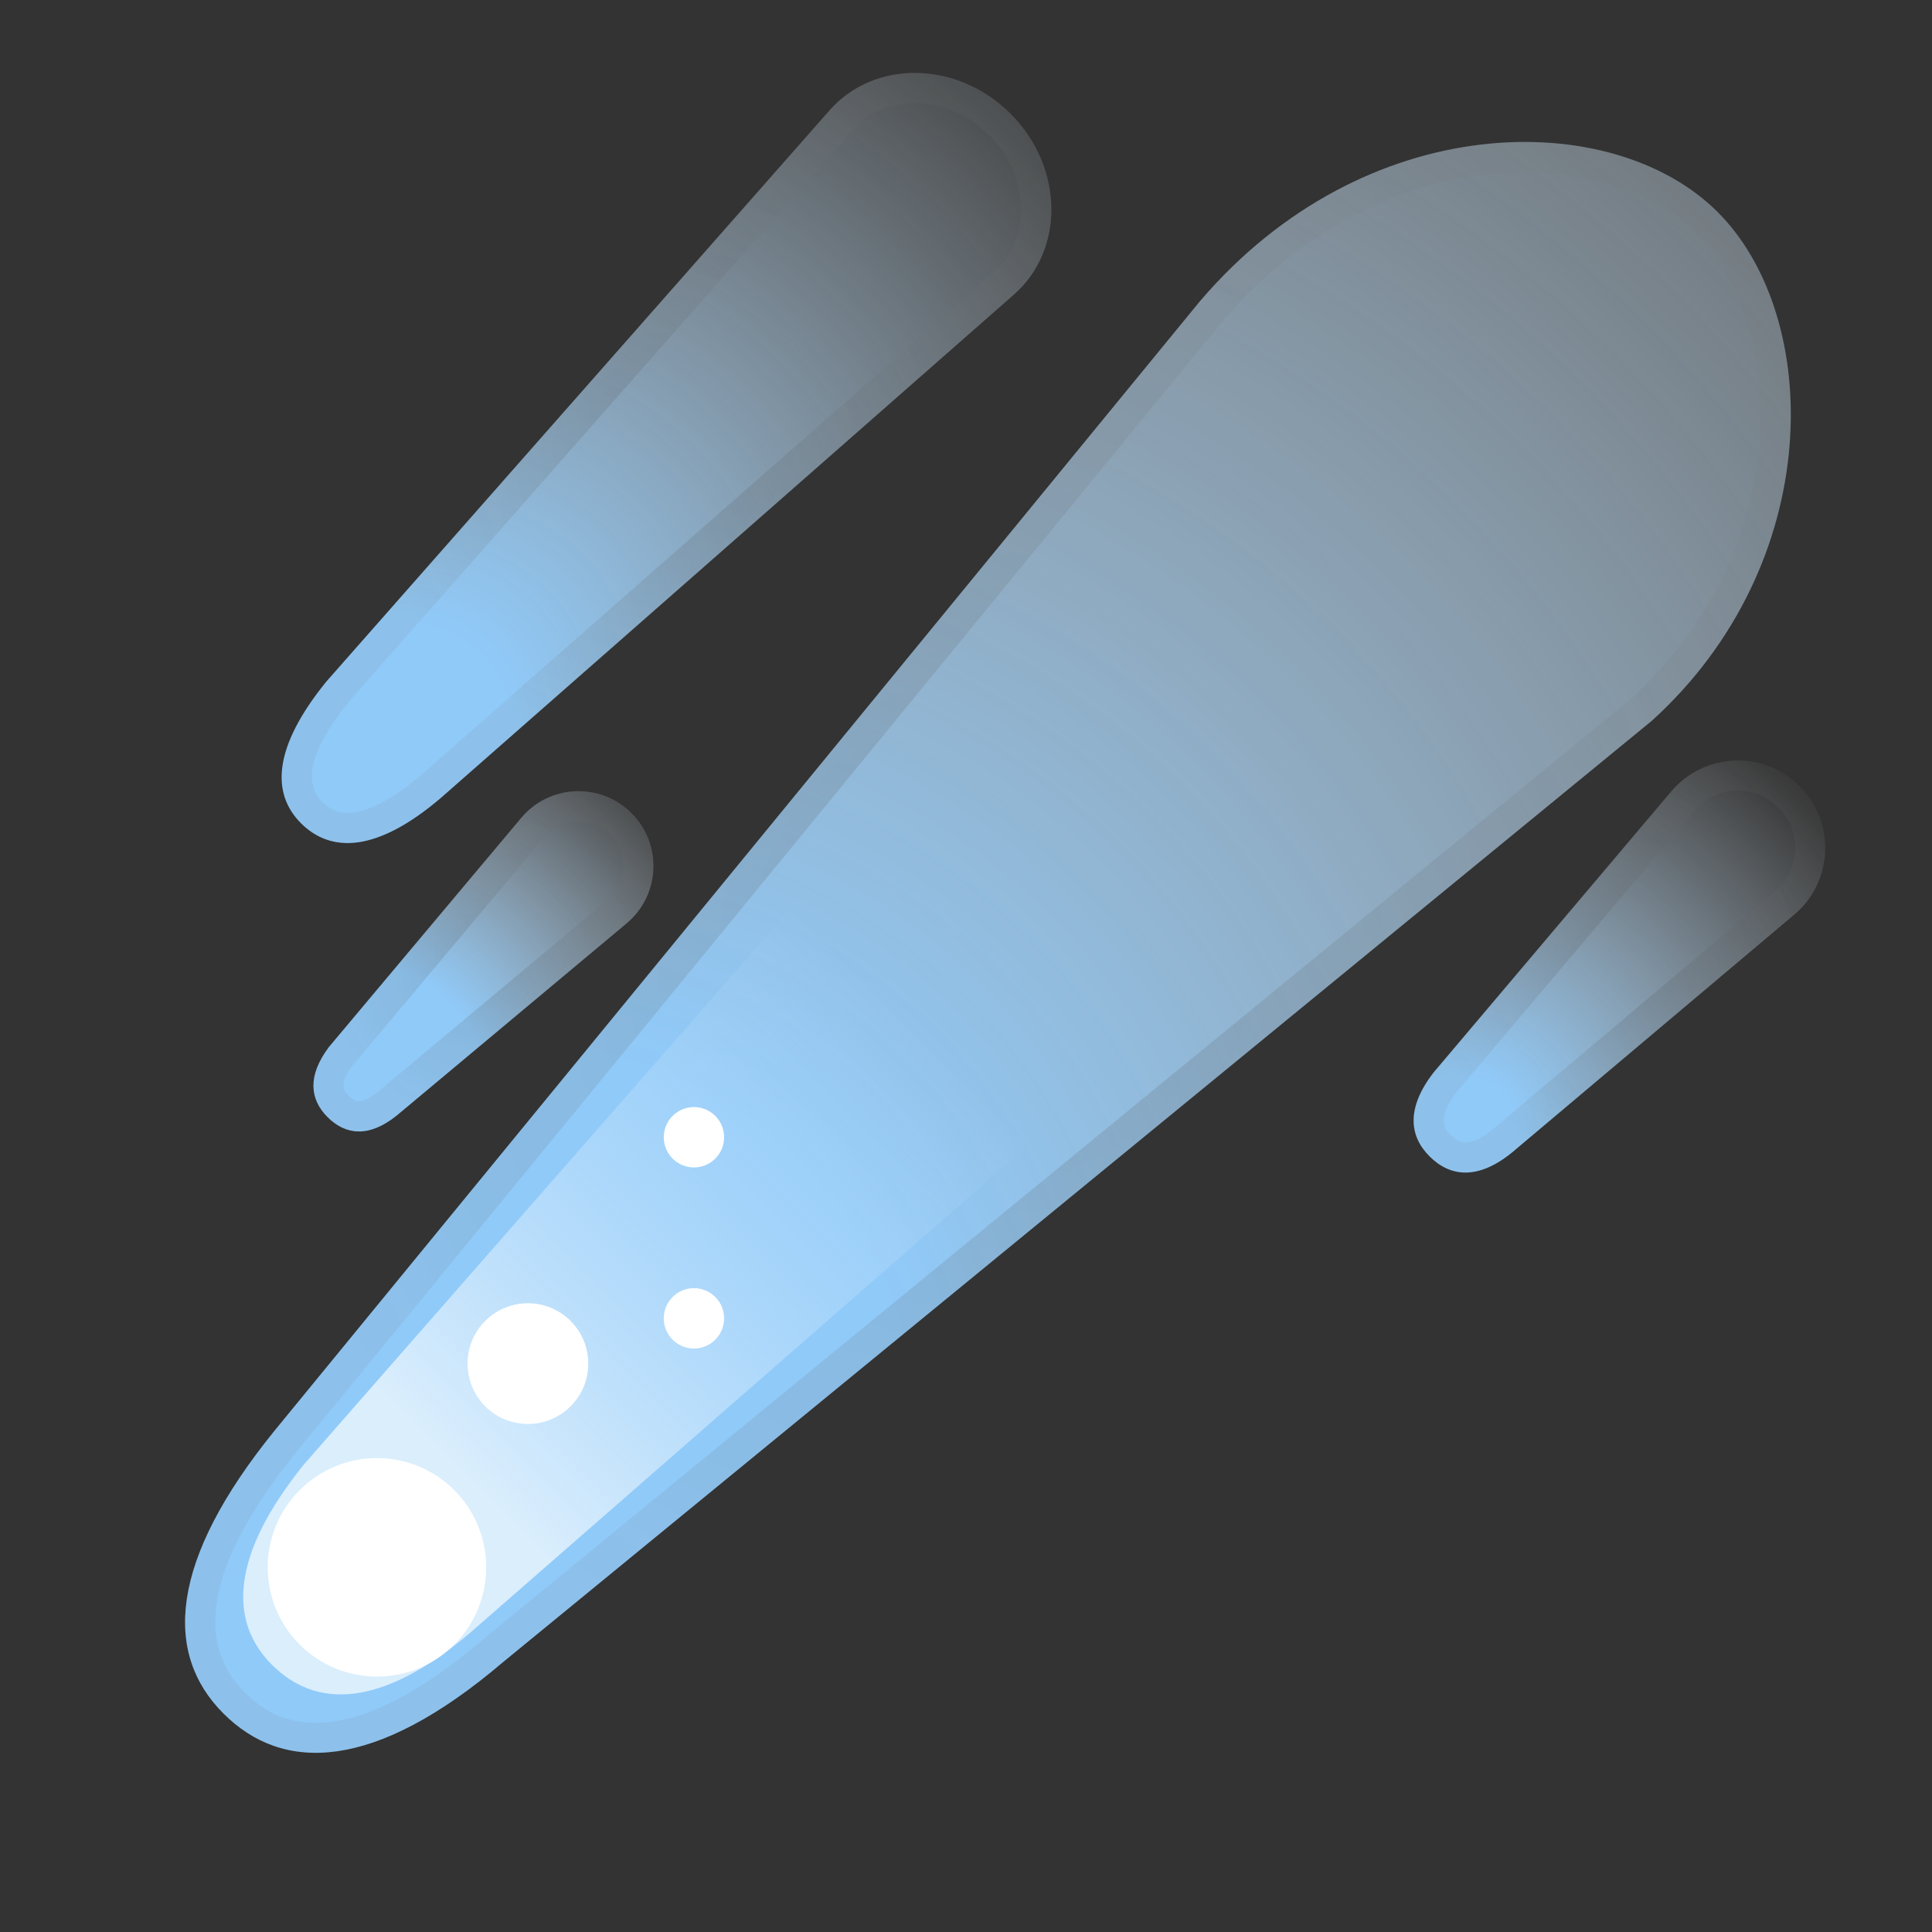 <svg width="128" height="128" style="enable-background:new 0 0 128 128;" xmlns="http://www.w3.org/2000/svg" xmlns:xlink="http://www.w3.org/1999/xlink">
  <rect width="100%" height="100%" fill="#333333" stroke="none"/>
  <g id="图层_3">
    <radialGradient id="SVGID_1_" cx="65.813" cy="120.54" gradientTransform="matrix(0.578 0.578 -0.707 0.707 72.36 -18.274)" gradientUnits="userSpaceOnUse" r="156.63">
      <stop offset="0.25" style="stop-color:#90CAF9"/>
      <stop offset="0.567" style="stop-color:#BADEFB;stop-opacity:0.662"/>
      <stop offset="0.844" style="stop-color:#D8EDFC;stop-opacity:0.367"/>
      <stop offset="1" style="stop-color:#E3F2FD;stop-opacity:0.2"/>
    </radialGradient>
    <path d="M14.8,113.52L14.8,113.52c-3.95-3.95-3.64-10.08,3.42-18.77l61.26-74.77 c10.96-12.87,27.35-12.9,34.32-5.93l0,0c6.97,6.97,7.17,23.25-4.37,33.71l-76.08,62.34C24.8,117.39,18.74,117.47,14.8,113.52z" style="fill:url(#SVGID_1_);"/>
    <radialGradient id="SVGID_2_" cx="97.279" cy="57.946" gradientTransform="matrix(0.591 0.591 -0.545 0.545 71.395 -14.543)" gradientUnits="userSpaceOnUse" r="45.074">
      <stop offset="0.088" style="stop-color:#90CAF9"/>
      <stop offset="0.43" style="stop-color:#BADEFB;stop-opacity:0.578"/>
      <stop offset="0.73" style="stop-color:#D8EDFC;stop-opacity:0.208"/>
      <stop offset="0.898" style="stop-color:#E3F2FD;stop-opacity:0"/>
    </radialGradient>
    <path d="M94.71,76.61L94.71,76.61c-1.36-1.36-1.53-3.2,0.24-5.52l15.77-18.65 c2.19-2.59,6.12-2.75,8.51-0.36l0,0c2.4,2.4,2.23,6.34-0.36,8.52l-18.7,15.76C97.9,78.2,96.07,77.97,94.71,76.61z" style="fill:url(#SVGID_2_);"/>
    <radialGradient id="SVGID_3_" cx="42.456" cy="130.503" gradientTransform="matrix(0.484 0.484 -0.426 0.426 58.914 -3.879)" gradientUnits="userSpaceOnUse" r="47.185">
      <stop offset="0.289" style="stop-color:#90CAF9"/>
      <stop offset="0.589" style="stop-color:#BADEFB;stop-opacity:0.578"/>
      <stop offset="0.852" style="stop-color:#D8EDFC;stop-opacity:0.208"/>
      <stop offset="1" style="stop-color:#E3F2FD;stop-opacity:0"/>
    </radialGradient>
    <path d="M21.7,74.01L21.7,74.01c-1.17-1.17-1.35-2.72,0.09-4.64l12.74-15.18 c1.87-2.23,5.25-2.38,7.31-0.32l0,0c2.06,2.06,1.91,5.44-0.33,7.31L26.28,73.91C24.41,75.41,22.87,75.18,21.7,74.01z" style="fill:url(#SVGID_3_);"/>
    <radialGradient id="SVGID_5_" cx="20.877" cy="104.157" gradientTransform="matrix(0.484 0.484 -0.588 0.588 75.939 -20.904)" gradientUnits="userSpaceOnUse" r="81.55">
      <stop offset="0.146" style="stop-color:#90CAF9"/>
      <stop offset="0.507" style="stop-color:#BADEFB;stop-opacity:0.578"/>
      <stop offset="0.822" style="stop-color:#D8EDFC;stop-opacity:0.208"/>
      <stop offset="1" style="stop-color:#E3F2FD;stop-opacity:0"/>
    </radialGradient>
    <path d="M19.94,54.54L19.94,54.54c-1.98-1.98-1.84-5.04,1.67-9.37L54.96,7.31 c2.99-3.39,8.47-3.29,11.99,0.22l0,0c3.52,3.52,3.62,9.01,0.22,11.99L29.2,52.87C24.95,56.49,21.92,56.52,19.94,54.54z" style="fill:url(#SVGID_5_);"/>
    <linearGradient id="SVGID_6_" gradientTransform="matrix(0.578 0.578 -0.672 0.672 67.871 -13.785)" gradientUnits="userSpaceOnUse" x1="64.255" x2="64.255" y1="126.475" y2="34.476">
      <stop offset="0.171" style="stop-color:#E3F2FD;stop-opacity:0.9"/>
      <stop offset="0.467" style="stop-color:#C7E4FC;stop-opacity:0.351"/>
      <stop offset="0.655" style="stop-color:#BBDEFB;stop-opacity:0"/>
    </linearGradient>
    <path d="M18.02,110.3L18.02,110.3c-2.87-2.87-2.76-7.22,2.1-13.26l43.17-49.3 c5.77-6.59,15.04-7.89,20.11-2.83l0,0c5.07,5.07,3.75,14.36-2.85,20.12L31.12,108.2C25.19,113.22,20.89,113.17,18.02,110.3z" style="fill:url(#SVGID_6_);"/>
    <ellipse cx="24.99" cy="103.85" rx="7.24" ry="7.24" style="fill:#FFFFFF;" transform="matrix(0.707 -0.707 0.707 0.707 -66.115 48.086)"/>
    <ellipse cx="34.99" cy="90.35" rx="4" ry="4" style="fill:#FFFFFF;" transform="matrix(0.707 -0.707 0.707 0.707 -53.64 51.203)"/>
    <ellipse cx="45.99" cy="87.35" rx="2" ry="2" style="fill:#FFFFFF;" transform="matrix(0.707 -0.707 0.707 0.707 -48.297 58.102)"/>
    <ellipse cx="45.99" cy="75.35" rx="2" ry="2" style="fill:#FFFFFF;" transform="matrix(0.707 -0.707 0.707 0.707 -39.812 54.588)"/>
    <g style="opacity:0.2;">
      <radialGradient id="SVGID_7_" cx="65.452" cy="62.767" gradientUnits="userSpaceOnUse" r="53.277">
        <stop offset="0" style="stop-color:#424242"/>
        <stop offset="1" style="stop-color:#757575;stop-opacity:0.5"/>
      </radialGradient>
      <path d="M101.02,11.41L101.02,11.41c4.64,0,8.78,1.48,11.36,4.06c2.79,2.79,4.38,7.49,4.25,12.58 c-0.17,6.8-3.27,13.43-8.52,18.2l-76.07,62.33c-4.32,3.69-8.06,5.56-11.13,5.56c-1.81,0-3.35-0.66-4.7-2.02 c-3.48-3.48-2.29-8.9,3.56-16.08L81,21.28C86.35,15,93.65,11.41,101.02,11.41 M101.02,9.41c-7.08,0-15.21,3.15-21.54,10.58 L18.22,94.76c-7.06,8.68-7.37,14.82-3.42,18.77c1.66,1.66,3.69,2.6,6.12,2.6c3.36,0,7.48-1.81,12.43-6.04l76.08-62.34 c11.54-10.46,11.35-26.74,4.37-33.71v0C110.85,11.1,106.22,9.41,101.02,9.41L101.02,9.41z" style="fill:url(#SVGID_7_);"/>
    </g>
    <g style="opacity:0.2;">
      <g>
        <radialGradient id="SVGID_8_" cx="107.296" cy="64.033" gradientUnits="userSpaceOnUse" r="13.643">
          <stop offset="0" style="stop-color:#424242"/>
          <stop offset="1" style="stop-color:#757575;stop-opacity:0.5"/>
        </radialGradient>
        <path d="M115.14,52.38L115.14,52.38c1.01,0,1.96,0.39,2.68,1.11c0.76,0.76,1.15,1.77,1.11,2.84 c-0.05,1.07-0.52,2.04-1.34,2.74L98.91,74.81c-0.7,0.57-1.34,0.88-1.82,0.88c-0.2,0-0.53-0.05-0.97-0.49 c-0.35-0.35-1.01-1.01,0.39-2.86l15.74-18.61C112.97,52.87,114.03,52.38,115.14,52.38 M115.14,50.38c-1.64,0-3.27,0.69-4.42,2.05 L94.95,71.08c-1.76,2.32-1.6,4.16-0.24,5.52l0,0c0.68,0.68,1.47,1.08,2.38,1.08c0.91,0,1.94-0.4,3.08-1.32l18.7-15.76 c2.59-2.19,2.76-6.12,0.36-8.52l0,0C118.1,50.94,116.62,50.38,115.14,50.38L115.14,50.38z" style="fill:url(#SVGID_8_);"/>
      </g>
    </g>
    <g style="opacity:0.2;">
      <g>
        <radialGradient id="SVGID_9_" cx="32.027" cy="63.689" gradientUnits="userSpaceOnUse" r="11.267">
          <stop offset="0" style="stop-color:#424242"/>
          <stop offset="1" style="stop-color:#757575;stop-opacity:0.5"/>
        </radialGradient>
        <path d="M38.33,54.42L38.33,54.42c0.79,0,1.53,0.31,2.09,0.87c0.59,0.59,0.9,1.38,0.86,2.22 c-0.04,0.84-0.41,1.6-1.06,2.14l-15.2,12.7c-0.49,0.39-0.94,0.61-1.25,0.61c-0.07,0-0.3,0-0.67-0.37c-0.3-0.3-0.7-0.7,0.25-1.98 l12.7-15.14C36.62,54.8,37.45,54.42,38.33,54.42 M38.33,52.42c-1.41,0-2.82,0.6-3.8,1.77L21.79,69.37 c-1.44,1.92-1.26,3.47-0.09,4.64c0.6,0.6,1.29,0.95,2.08,0.95c0.75,0,1.59-0.32,2.5-1.05l15.23-12.73 c2.24-1.87,2.39-5.25,0.33-7.31l0,0C40.86,52.9,39.59,52.42,38.33,52.42L38.33,52.42z" style="fill:url(#SVGID_9_);"/>
      </g>
    </g>
    <g style="opacity:0.2;">
      <g>
        <radialGradient id="SVGID_10_" cx="44.158" cy="30.341" gradientUnits="userSpaceOnUse" r="25.504">
          <stop offset="0" style="stop-color:#424242"/>
          <stop offset="0.797" style="stop-color:#757575;stop-opacity:0.5"/>
        </radialGradient>
        <path d="M60.6,6.83L60.6,6.83c1.79,0,3.58,0.77,4.93,2.12c1.4,1.4,2.18,3.28,2.12,5.13 c-0.05,1.57-0.69,2.97-1.8,3.94L27.9,51.34c-2.43,2.08-4,2.51-4.88,2.51c-0.64,0-1.17-0.23-1.67-0.73 c-1.32-1.32-0.72-3.56,1.79-6.66L56.46,8.63C57.48,7.47,58.96,6.83,60.6,6.83 M60.6,4.83c-2.13,0-4.18,0.82-5.64,2.48 L21.62,45.17c-3.51,4.32-3.65,7.39-1.67,9.37c0.84,0.84,1.86,1.31,3.08,1.31c1.67,0,3.72-0.89,6.18-2.99l37.96-33.34 c3.4-2.99,3.3-8.47-0.22-11.99v0C65.15,5.73,62.83,4.83,60.6,4.83L60.6,4.83z" style="fill:url(#SVGID_10_);"/>
      </g>
    </g>
  </g>
  <g id="Layer_2_x5F_复制" style="display:none;">
    <g style="display:inline;opacity:0.3;">
      <g style="opacity:0.6;">
        <circle cx="64" cy="64" r="28" style="opacity:0.61;fill:none;stroke:#000000;stroke-width:0.263;stroke-miterlimit:10;"/>
        <line style="opacity:0.61;fill:none;stroke:#000000;stroke-width:0.25;stroke-miterlimit:10;" x1="84" x2="84" y1="0" y2="128"/>
        <line style="opacity:0.61;fill:none;stroke:#000000;stroke-width:0.25;stroke-miterlimit:10;" x1="44" x2="44" y1="0" y2="128"/>
        <line style="opacity:0.61;fill:none;stroke:#000000;stroke-width:0.25;stroke-miterlimit:10;" x1="64" x2="64" y1="0" y2="128"/>
        <line style="opacity:0.61;fill:none;stroke:#000000;stroke-width:0.25;stroke-miterlimit:10;" x1="128" x2="0" y1="64" y2="64"/>
        <line style="opacity:0.61;fill:none;stroke:#000000;stroke-width:0.25;stroke-miterlimit:10;" x1="128" x2="0" y1="44" y2="44"/>
        <line style="opacity:0.61;fill:none;stroke:#000000;stroke-width:0.25;stroke-miterlimit:10;" x1="128" x2="0" y1="83.75" y2="83.75"/>
        <line style="opacity:0.61;fill:none;stroke:#000000;stroke-width:0.25;stroke-miterlimit:10;" x1="128" x2="0" y1="128" y2="0"/>
        <line style="opacity:0.61;fill:none;stroke:#000000;stroke-width:0.25;stroke-miterlimit:10;" x1="0" x2="128" y1="128" y2="0"/>
        <g style="opacity:0.61;">
          <path d="M64,4.26c32.94,0,59.74,26.8,59.74,59.74S96.94,123.74,64,123.74S4.26,96.94,4.26,64S31.06,4.26,64,4.26 M64,4 C30.86,4,4,30.86,4,64c0,33.14,26.86,60,60,60c33.14,0,60-26.86,60-60C124,30.86,97.14,4,64,4L64,4z"/>
        </g>
        <path d="M107.97,115.97H20.03 c-4.42,0-8.03-3.61-8.03-8.03V20.03c0-4.42,3.61-8.03,8.03-8.03h87.94c4.42,0,8.03,3.61,8.03,8.03v87.91 C116,112.36,112.39,115.97,107.97,115.97z" style="opacity:0.61;fill:none;stroke:#000000;stroke-width:0.258;stroke-miterlimit:10;"/>
        <path d="M99.75,124H28 c-4.4,0-8-3.6-8-8V12c0-4.4,3.6-8,8-8h71.75c4.4,0,8,3.6,8,8v104C107.75,120.4,104.15,124,99.75,124z" style="opacity:0.61;fill:none;stroke:#000000;stroke-width:0.257;stroke-miterlimit:10;"/>
        <path d="M113.77,108H14.23 C8.6,108,4,103.4,4,97.77V30.28c0-5.63,4.6-10.23,10.23-10.23h99.54c5.63,0,10.23,4.6,10.23,10.23v67.48 C124,103.4,119.4,108,113.77,108z" style="opacity:0.61;fill:none;stroke:#000000;stroke-width:0.263;stroke-miterlimit:10;"/>
      </g>
      <g>
        <g style="opacity:0.2;">
          <defs>
            <rect id="SVGID_4_" height="128" style="opacity:0.2;" width="128"/>
          </defs>
          <clipPath id="SVGID_11_">
            <use style="overflow:visible;" xlink:href="#SVGID_4_"/>
          </clipPath>
          <g style="clip-path:url(#SVGID_11_);">
            <g>
              <line style="fill:none;stroke:#000000;stroke-width:0.25;stroke-miterlimit:10;" x1="-28" x2="-28" y1="160" y2="-32"/>
              <line style="fill:none;stroke:#000000;stroke-width:0.25;stroke-miterlimit:10;" x1="-24" x2="-24" y1="160" y2="-32"/>
              <line style="fill:none;stroke:#000000;stroke-width:0.25;stroke-miterlimit:10;" x1="-20" x2="-20" y1="160" y2="-32"/>
              <line style="fill:none;stroke:#000000;stroke-width:0.25;stroke-miterlimit:10;" x1="-16" x2="-16" y1="160" y2="-32"/>
              <line style="fill:none;stroke:#000000;stroke-width:0.25;stroke-miterlimit:10;" x1="-12" x2="-12" y1="160" y2="-32"/>
              <line style="fill:none;stroke:#000000;stroke-width:0.25;stroke-miterlimit:10;" x1="-8" x2="-8" y1="160" y2="-32"/>
              <line style="fill:none;stroke:#000000;stroke-width:0.25;stroke-miterlimit:10;" x1="-4" x2="-4" y1="160" y2="-32"/>
              <line style="fill:none;stroke:#000000;stroke-width:0.25;stroke-miterlimit:10;" x1="0" x2="0" y1="160" y2="-32"/>
              <line style="fill:none;stroke:#000000;stroke-width:0.25;stroke-miterlimit:10;" x1="4" x2="4" y1="160" y2="-32"/>
              <line style="fill:none;stroke:#000000;stroke-width:0.25;stroke-miterlimit:10;" x1="8" x2="8" y1="160" y2="-32"/>
              <line style="fill:none;stroke:#000000;stroke-width:0.25;stroke-miterlimit:10;" x1="12" x2="12" y1="160" y2="-32"/>
              <line style="fill:none;stroke:#000000;stroke-width:0.25;stroke-miterlimit:10;" x1="16" x2="16" y1="160" y2="-32"/>
              <line style="fill:none;stroke:#000000;stroke-width:0.25;stroke-miterlimit:10;" x1="20" x2="20" y1="160" y2="-32"/>
              <line style="fill:none;stroke:#000000;stroke-width:0.25;stroke-miterlimit:10;" x1="24" x2="24" y1="160" y2="-32"/>
              <line style="fill:none;stroke:#000000;stroke-width:0.25;stroke-miterlimit:10;" x1="28" x2="28" y1="160" y2="-32"/>
              <line style="fill:none;stroke:#000000;stroke-width:0.25;stroke-miterlimit:10;" x1="32" x2="32" y1="160" y2="-32"/>
              <line style="fill:none;stroke:#000000;stroke-width:0.25;stroke-miterlimit:10;" x1="36" x2="36" y1="160" y2="-32"/>
              <line style="fill:none;stroke:#000000;stroke-width:0.25;stroke-miterlimit:10;" x1="40" x2="40" y1="160" y2="-32"/>
              <line style="fill:none;stroke:#000000;stroke-width:0.25;stroke-miterlimit:10;" x1="44" x2="44" y1="160" y2="-32"/>
              <line style="fill:none;stroke:#000000;stroke-width:0.25;stroke-miterlimit:10;" x1="48" x2="48" y1="160" y2="-32"/>
              <line style="fill:none;stroke:#000000;stroke-width:0.25;stroke-miterlimit:10;" x1="52" x2="52" y1="160" y2="-32"/>
              <line style="fill:none;stroke:#000000;stroke-width:0.25;stroke-miterlimit:10;" x1="56" x2="56" y1="160" y2="-32"/>
              <line style="fill:none;stroke:#000000;stroke-width:0.25;stroke-miterlimit:10;" x1="60" x2="60" y1="160" y2="-32"/>
              <line style="fill:none;stroke:#000000;stroke-width:0.25;stroke-miterlimit:10;" x1="64" x2="64" y1="160" y2="-32"/>
              <line style="fill:none;stroke:#000000;stroke-width:0.25;stroke-miterlimit:10;" x1="68" x2="68" y1="160" y2="-32"/>
              <line style="fill:none;stroke:#000000;stroke-width:0.25;stroke-miterlimit:10;" x1="72" x2="72" y1="160" y2="-32"/>
              <line style="fill:none;stroke:#000000;stroke-width:0.25;stroke-miterlimit:10;" x1="76" x2="76" y1="160" y2="-32"/>
              <line style="fill:none;stroke:#000000;stroke-width:0.25;stroke-miterlimit:10;" x1="80" x2="80" y1="160" y2="-32"/>
              <line style="fill:none;stroke:#000000;stroke-width:0.25;stroke-miterlimit:10;" x1="84" x2="84" y1="160" y2="-32"/>
              <line style="fill:none;stroke:#000000;stroke-width:0.25;stroke-miterlimit:10;" x1="88" x2="88" y1="160" y2="-32"/>
              <line style="fill:none;stroke:#000000;stroke-width:0.25;stroke-miterlimit:10;" x1="92" x2="92" y1="160" y2="-32"/>
              <line style="fill:none;stroke:#000000;stroke-width:0.25;stroke-miterlimit:10;" x1="96" x2="96" y1="160" y2="-32"/>
              <line style="fill:none;stroke:#000000;stroke-width:0.25;stroke-miterlimit:10;" x1="100" x2="100" y1="160" y2="-32"/>
              <line style="fill:none;stroke:#000000;stroke-width:0.25;stroke-miterlimit:10;" x1="104" x2="104" y1="160" y2="-32"/>
              <line style="fill:none;stroke:#000000;stroke-width:0.25;stroke-miterlimit:10;" x1="108" x2="108" y1="160" y2="-32"/>
              <line style="fill:none;stroke:#000000;stroke-width:0.25;stroke-miterlimit:10;" x1="112" x2="112" y1="160" y2="-32"/>
              <line style="fill:none;stroke:#000000;stroke-width:0.25;stroke-miterlimit:10;" x1="116" x2="116" y1="160" y2="-32"/>
              <line style="fill:none;stroke:#000000;stroke-width:0.25;stroke-miterlimit:10;" x1="120" x2="120" y1="160" y2="-32"/>
              <line style="fill:none;stroke:#000000;stroke-width:0.25;stroke-miterlimit:10;" x1="124" x2="124" y1="160" y2="-32"/>
              <line style="fill:none;stroke:#000000;stroke-width:0.25;stroke-miterlimit:10;" x1="128" x2="128" y1="160" y2="-32"/>
              <line style="fill:none;stroke:#000000;stroke-width:0.25;stroke-miterlimit:10;" x1="132" x2="132" y1="160" y2="-32"/>
              <line style="fill:none;stroke:#000000;stroke-width:0.25;stroke-miterlimit:10;" x1="136" x2="136" y1="160" y2="-32"/>
              <line style="fill:none;stroke:#000000;stroke-width:0.25;stroke-miterlimit:10;" x1="137" x2="137" y1="166.05" y2="-25.95"/>
              <line style="fill:none;stroke:#000000;stroke-width:0.25;stroke-miterlimit:10;" x1="144" x2="144" y1="160" y2="-32"/>
              <line style="fill:none;stroke:#000000;stroke-width:0.25;stroke-miterlimit:10;" x1="148" x2="148" y1="160" y2="-32"/>
              <line style="fill:none;stroke:#000000;stroke-width:0.25;stroke-miterlimit:10;" x1="152" x2="152" y1="160" y2="-32"/>
              <line style="fill:none;stroke:#000000;stroke-width:0.25;stroke-miterlimit:10;" x1="156" x2="156" y1="160" y2="-32"/>
            </g>
            <g>
              <line style="fill:none;stroke:#000000;stroke-width:0.25;stroke-miterlimit:10;" x1="-32" x2="160" y1="-28" y2="-28"/>
              <line style="fill:none;stroke:#000000;stroke-width:0.25;stroke-miterlimit:10;" x1="-32" x2="160" y1="-24" y2="-24"/>
              <line style="fill:none;stroke:#000000;stroke-width:0.25;stroke-miterlimit:10;" x1="-32" x2="160" y1="-20" y2="-20"/>
              <line style="fill:none;stroke:#000000;stroke-width:0.25;stroke-miterlimit:10;" x1="-32" x2="160" y1="-16" y2="-16"/>
              <line style="fill:none;stroke:#000000;stroke-width:0.25;stroke-miterlimit:10;" x1="-32" x2="160" y1="-12" y2="-12"/>
              <line style="fill:none;stroke:#000000;stroke-width:0.25;stroke-miterlimit:10;" x1="-32" x2="160" y1="-8" y2="-8"/>
              <line style="fill:none;stroke:#000000;stroke-width:0.25;stroke-miterlimit:10;" x1="-32" x2="160" y1="-4" y2="-4"/>
              <line style="fill:none;stroke:#000000;stroke-width:0.25;stroke-miterlimit:10;" x1="-32" x2="160" y1="0" y2="0"/>
              <line style="fill:none;stroke:#000000;stroke-width:0.25;stroke-miterlimit:10;" x1="-32" x2="160" y1="4" y2="4"/>
              <line style="fill:none;stroke:#000000;stroke-width:0.25;stroke-miterlimit:10;" x1="-32" x2="160" y1="8" y2="8"/>
              <line style="fill:none;stroke:#000000;stroke-width:0.25;stroke-miterlimit:10;" x1="-32" x2="160" y1="12" y2="12"/>
              <line style="fill:none;stroke:#000000;stroke-width:0.25;stroke-miterlimit:10;" x1="-32" x2="160" y1="16" y2="16"/>
              <line style="fill:none;stroke:#000000;stroke-width:0.25;stroke-miterlimit:10;" x1="-32" x2="160" y1="20" y2="20"/>
              <line style="fill:none;stroke:#000000;stroke-width:0.25;stroke-miterlimit:10;" x1="-32" x2="160" y1="24" y2="24"/>
              <line style="fill:none;stroke:#000000;stroke-width:0.25;stroke-miterlimit:10;" x1="-32" x2="160" y1="28" y2="28"/>
              <line style="fill:none;stroke:#000000;stroke-width:0.25;stroke-miterlimit:10;" x1="-32" x2="160" y1="32" y2="32"/>
              <line style="fill:none;stroke:#000000;stroke-width:0.25;stroke-miterlimit:10;" x1="-32" x2="160" y1="36" y2="36"/>
              <line style="fill:none;stroke:#000000;stroke-width:0.25;stroke-miterlimit:10;" x1="-32" x2="160" y1="40" y2="40"/>
              <line style="fill:none;stroke:#000000;stroke-width:0.25;stroke-miterlimit:10;" x1="-32" x2="160" y1="44" y2="44"/>
              <line style="fill:none;stroke:#000000;stroke-width:0.25;stroke-miterlimit:10;" x1="-32" x2="160" y1="48" y2="48"/>
              <line style="fill:none;stroke:#000000;stroke-width:0.25;stroke-miterlimit:10;" x1="-32" x2="160" y1="52" y2="52"/>
              <line style="fill:none;stroke:#000000;stroke-width:0.25;stroke-miterlimit:10;" x1="-32" x2="160" y1="56" y2="56"/>
              <line style="fill:none;stroke:#000000;stroke-width:0.25;stroke-miterlimit:10;" x1="-32" x2="160" y1="60" y2="60"/>
              <line style="fill:none;stroke:#000000;stroke-width:0.25;stroke-miterlimit:10;" x1="-32" x2="160" y1="64" y2="64"/>
              <line style="fill:none;stroke:#000000;stroke-width:0.25;stroke-miterlimit:10;" x1="-32" x2="160" y1="68" y2="68"/>
              <line style="fill:none;stroke:#000000;stroke-width:0.25;stroke-miterlimit:10;" x1="-32" x2="160" y1="72" y2="72"/>
              <line style="fill:none;stroke:#000000;stroke-width:0.25;stroke-miterlimit:10;" x1="-32" x2="160" y1="76" y2="76"/>
              <line style="fill:none;stroke:#000000;stroke-width:0.25;stroke-miterlimit:10;" x1="-32" x2="160" y1="80" y2="80"/>
              <line style="fill:none;stroke:#000000;stroke-width:0.25;stroke-miterlimit:10;" x1="-32" x2="160" y1="84" y2="84"/>
              <line style="fill:none;stroke:#000000;stroke-width:0.25;stroke-miterlimit:10;" x1="-32" x2="160" y1="88" y2="88"/>
              <line style="fill:none;stroke:#000000;stroke-width:0.25;stroke-miterlimit:10;" x1="-32" x2="160" y1="92" y2="92"/>
              <line style="fill:none;stroke:#000000;stroke-width:0.25;stroke-miterlimit:10;" x1="-32" x2="160" y1="96" y2="96"/>
              <line style="fill:none;stroke:#000000;stroke-width:0.25;stroke-miterlimit:10;" x1="-32" x2="160" y1="100" y2="100"/>
              <line style="fill:none;stroke:#000000;stroke-width:0.25;stroke-miterlimit:10;" x1="-32" x2="160" y1="104" y2="104"/>
              <line style="fill:none;stroke:#000000;stroke-width:0.25;stroke-miterlimit:10;" x1="-32" x2="160" y1="108" y2="108"/>
              <line style="fill:none;stroke:#000000;stroke-width:0.25;stroke-miterlimit:10;" x1="-32" x2="160" y1="112" y2="112"/>
              <line style="fill:none;stroke:#000000;stroke-width:0.25;stroke-miterlimit:10;" x1="-32" x2="160" y1="116" y2="116"/>
              <line style="fill:none;stroke:#000000;stroke-width:0.25;stroke-miterlimit:10;" x1="-32" x2="160" y1="120" y2="120"/>
              <line style="fill:none;stroke:#000000;stroke-width:0.25;stroke-miterlimit:10;" x1="-32" x2="160" y1="124" y2="124"/>
              <line style="fill:none;stroke:#000000;stroke-width:0.25;stroke-miterlimit:10;" x1="-32" x2="160" y1="128" y2="128"/>
              <line style="fill:none;stroke:#000000;stroke-width:0.25;stroke-miterlimit:10;" x1="-32" x2="160" y1="132" y2="132"/>
              <line style="fill:none;stroke:#000000;stroke-width:0.25;stroke-miterlimit:10;" x1="-32" x2="160" y1="136" y2="136"/>
              <line style="fill:none;stroke:#000000;stroke-width:0.25;stroke-miterlimit:10;" x1="-32" x2="160" y1="140" y2="140"/>
              <line style="fill:none;stroke:#000000;stroke-width:0.25;stroke-miterlimit:10;" x1="-32" x2="160" y1="144" y2="144"/>
              <line style="fill:none;stroke:#000000;stroke-width:0.25;stroke-miterlimit:10;" x1="-32" x2="160" y1="148" y2="148"/>
              <line style="fill:none;stroke:#000000;stroke-width:0.25;stroke-miterlimit:10;" x1="-32" x2="160" y1="152" y2="152"/>
              <line style="fill:none;stroke:#000000;stroke-width:0.25;stroke-miterlimit:10;" x1="-32" x2="160" y1="156" y2="156"/>
            </g>
            <path d="M159.75-31.75v191.5h-191.5v-191.5H159.75 M160-32H-32v192h192V-32L160-32z"/>
          </g>
        </g>
        <g>
          <rect height="128" style="opacity:0.3;fill:#F44336;" width="4"/>
          <rect height="128" style="opacity:0.3;fill:#F44336;" width="4" x="124"/>
          <rect height="120" style="opacity:0.3;fill:#F44336;" transform="matrix(-1.836970e-16 1 -1 -1.836970e-16 66 -62)" width="4" x="62" y="-58"/>
          <rect height="120" style="opacity:0.3;fill:#F44336;" transform="matrix(-1.836970e-16 1 -1 -1.836970e-16 190 62)" width="4" x="62" y="66"/>
        </g>
      </g>
    </g>
  </g>
</svg>